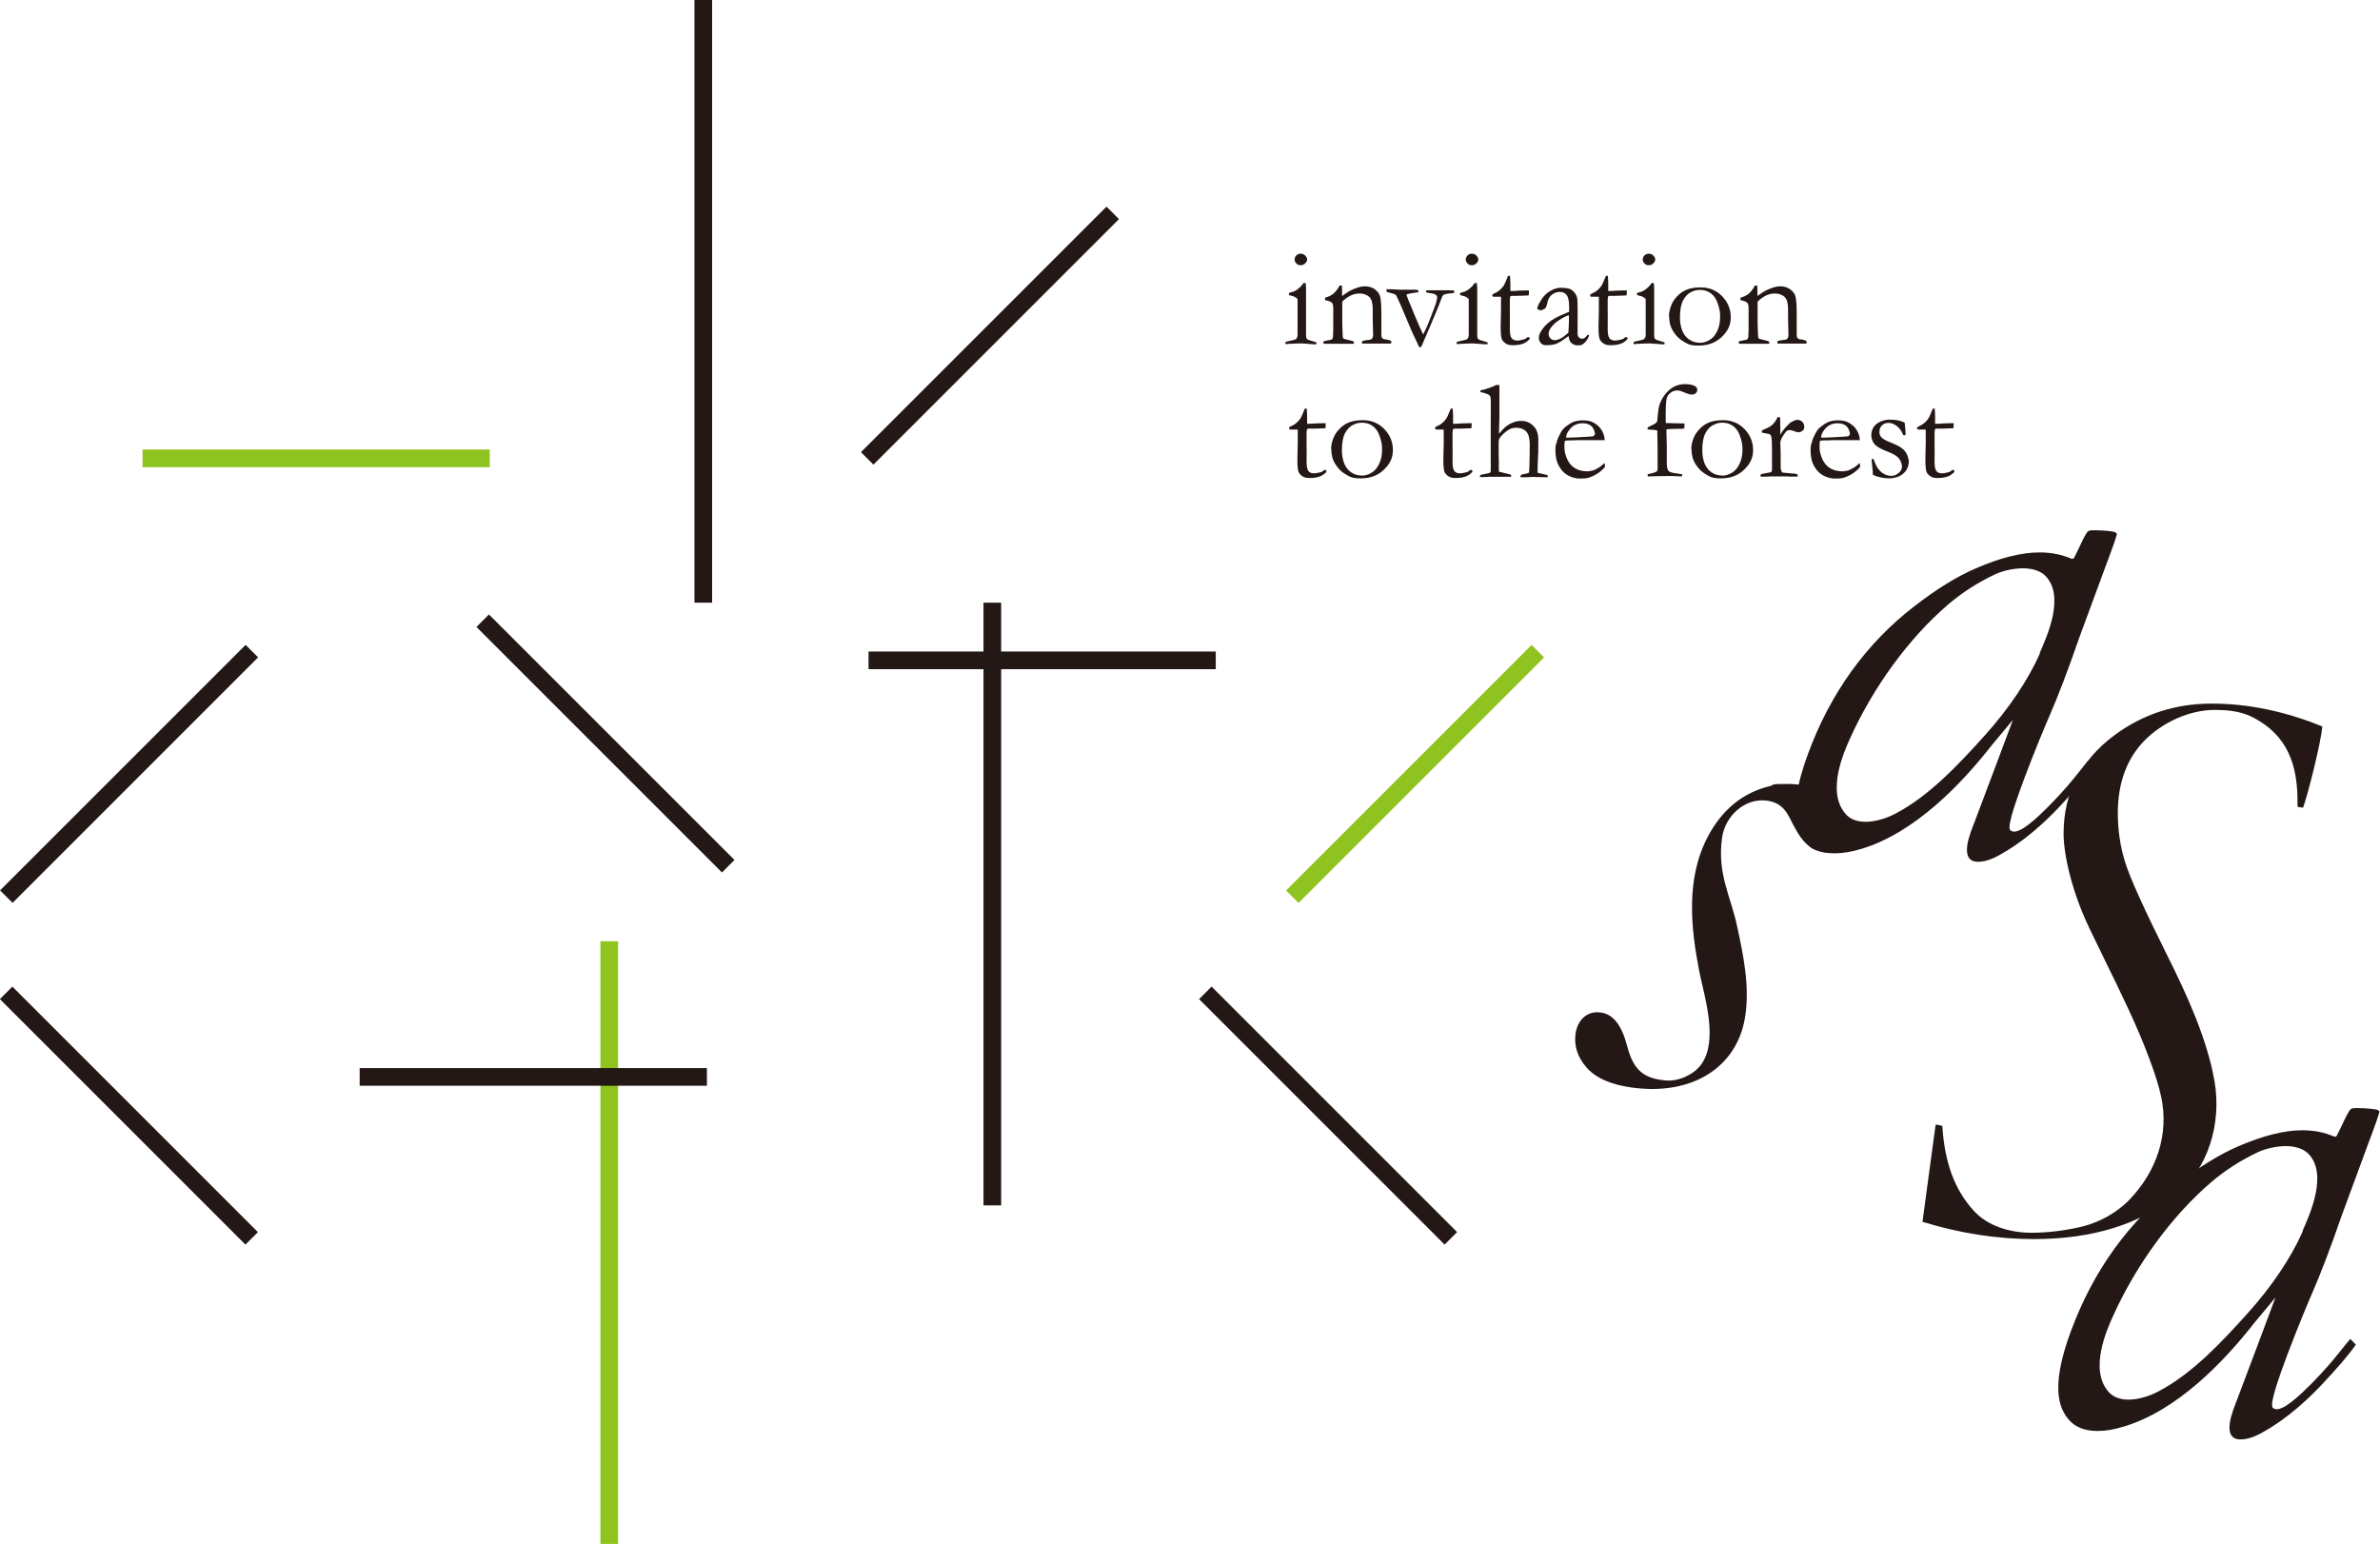 <?xml version="1.0" encoding="UTF-8"?>
<svg id="_レイヤー_1" data-name="レイヤー_1" xmlns="http://www.w3.org/2000/svg" version="1.1" viewBox="0 0 1320.8 856.9">
  <!-- Generator: Adobe Illustrator 29.8.1, SVG Export Plug-In . SVG Version: 2.1.1 Build 2)  -->
  <defs>
    <style>
      .st0 {
        fill: #231815;
      }

      .st1 {
        fill: #8fc31f;
      }
    </style>
  </defs>
  <g>
    <g>
      <rect class="st1" x="333.2" y="522.4" width="9.8" height="334.5"/>
      <rect class="st0" x="199.6" y="592.8" width="192.7" height="9.8"/>
    </g>
    <rect class="st1" x="79.1" y="249.5" width="192.7" height="9.8"/>
    <g>
      <rect class="st0" x="482" y="361.6" width="192.7" height="9.8"/>
      <rect class="st0" x="545.8" y="334.5" width="9.8" height="334.5"/>
    </g>
    <rect class="st0" x="385.4" y="0" width="9.8" height="334.5"/>
    <rect class="st1" x="689" y="424.7" width="192.7" height="9.8" transform="translate(-73.8 681.1) rotate(-45)"/>
    <rect class="st0" x="453" y="181.4" width="192.7" height="9.8" transform="translate(29.2 443) rotate(-45)"/>
    <rect class="st0" x="331.1" y="316.2" width="9.8" height="192.7" transform="translate(-193.3 358.5) rotate(-45)"/>
    <g>
      <rect class="st0" x="-24.7" y="424.7" width="192.7" height="9.8" transform="translate(-282.8 176.4) rotate(-45)"/>
      <rect class="st0" x="66.7" y="522.8" width="9.8" height="192.7" transform="translate(-416.9 232) rotate(-45)"/>
    </g>
    <rect class="st0" x="732.1" y="522.8" width="9.8" height="192.7" transform="translate(-221.9 702.5) rotate(-45)"/>
  </g>
  <g>
    <path class="st0" d="M1012.3,473c2.3.3,4.3.1,6.1-.5,3.8-1.4,6.5-4.7,7.1-9.5.8-5.8-.7-10.6-4.8-15.7-6.3-7.6-16.9-12.2-28.4-12.2s-6.8.4-10.1,1.2c-14.9,3.6-26.5,13-34.4,28-12.4,23.5-9.4,50.7-4.9,74.2.4,2.3,1.1,5,1.7,7.7,3.6,15.5,9,38.6-4.5,48.6-3.6,2.7-9.5,5.3-15.1,4.9-14.1-1-18.8-7-22.1-19.5-2.9-11.1-7.7-17.3-14.3-18.2-.7-.1-1.4-.2-2.1-.2-6.3,0-11,4.6-12.1,11.7-1,6.9,1,13.1,6,18.9,5,5.8,13.5,9.6,25.2,11.2,3.8.5,7.5.8,11.2.8,28.3,0,48.2-15.7,51.8-40.9,2.4-16.6-1.1-33.3-4.6-49.5-3.4-16.4-11.2-29-8.3-49.2,1.7-12,12.8-22.2,25.1-20.4,10.4,1.5,11.9,9.5,15.7,15.8.4.7.9,1.5,1.3,2.2,2.6,4.3,5.5,7.2,8.9,8.9"/>
    <path class="st0" d="M1174,295.4c-1.5-.6-7.3-1.1-11.2-1.1s-1.1,0-1.5,0c-1.8.1-2.5.2-3.3,1.5-1.6,2.5-3.1,5.8-4.5,8.8-1,2-1.8,3.8-2.5,5-.3.5-.9.7-1.4.5-2.6-1.1-5.4-2-8.4-2.6-2.9-.6-6.1-.9-9.3-.9-9.9,0-21.8,2.9-35.3,8.8-10.3,4.4-21.7,11.4-34,20.9-26.9,20.7-46.8,48.3-59.2,82-7.7,20.9-9,35.6-3.9,44.9,1.7,3.1,3.4,5.8,5.8,7.4.5.3,1,.6,1.6.9,3.2,1.5,7.2,2.1,11.4,2.1s9.2-.8,14.8-2.5c29.6-8.9,55.5-36.1,72.1-57.3l11.9-14.3c-7.1,18.9-14.1,37.8-21.3,56.7-2.2,5.7-9.4,22.3,2.2,22.1,5.3-.1,10.6-3,14.8-5.6l1.5-.9c9.3-5.7,19.3-14.2,28.1-23.5,8.9-9.4,15.4-17,19.3-22.6-1-1.1-2-2.1-3.1-3.2-1.1,1.4-2.4,2.8-3.6,4.4l-.5.6c-2.5,3.2-8.3,10.7-18.6,21-10.5,10.5-16.8,14.5-19.8,12.6-1.2-.7-2.9-1.9,7.5-29.6,5.5-14.6,11.9-30,14-34.7,4.6-10.6,10.1-24.9,16.2-42.6l14.6-39.6c0-.1,5.1-13.3,6.2-17.4.3-1.1.2-1.3-.8-1.7ZM1132.1,362.4l-.3.8c-6.3,14.2-17,30.1-30,44.6-15,16.7-31.2,33.9-49.6,43.6-3.3,1.8-6.6,3-9.9,3.8-2.5.6-4.8.9-7,.9-4.9,0-8.7-1.5-11.2-4.5-10.7-12.4-.6-34.7,2.7-42,12.9-28.5,32.6-55.4,54.1-73.9,7.9-6.8,16.8-12.5,26.4-17,4.3-2,10.4-3.3,15.4-3.3s9.5,1.4,12.2,4c11.3,11,1.3,33.5-3,43.1Z"/>
    <path class="st0" d="M1319.8,616.1c-1.5-.6-7.3-1.1-11.2-1.1s-1.1,0-1.5,0c-1.8.1-2.5.2-3.3,1.5-1.6,2.5-3.1,5.8-4.5,8.8-1,2-1.8,3.8-2.5,5-.3.5-.9.7-1.4.5-2.6-1.1-5.4-2-8.4-2.6-2.9-.6-6.1-.9-9.3-.9-9.9,0-21.8,3-35.3,8.8-10.3,4.4-21.7,11.4-34,20.9-26.9,20.7-46.8,48.3-59.2,82-7.7,20.9-9,35.6-3.9,44.9,1.7,3.1,3.7,5.4,6.1,7,3.4,2.2,7.6,3.3,12.6,3.3s9.2-.8,14.8-2.5c29.6-8.9,55.5-36.1,72.1-57.3l11.9-14.3c-7.1,18.9-14.1,37.8-21.3,56.7-2.2,5.7-9.4,22.3,2.2,22.1,5.3-.1,10.6-3,14.8-5.6l1.5-.9c9.3-5.7,19.3-14.2,28.1-23.5,8.9-9.4,15.4-17,19.3-22.6-1-1.1-2-2.1-3.1-3.2-1.2,1.4-2.4,2.9-3.6,4.4l-.5.6c-2.5,3.2-8.3,10.7-18.6,21-10.5,10.5-16.8,14.5-19.8,12.6-1.2-.7-2.9-1.9,7.5-29.6,5.5-14.6,11.9-30,14-34.7,4.6-10.6,10.1-24.9,16.2-42.6l14.6-39.6c0-.1,5.1-13.3,6.2-17.4.3-1.1.1-1.3-.8-1.7ZM1278,683.1l-.3.8c-6.3,14.2-17,30.1-30,44.6-15,16.7-31.2,33.9-49.6,43.6-3.3,1.8-6.6,3-9.9,3.8-2.5.6-4.8.9-7,.9-4.9,0-8.7-1.5-11.2-4.5-10.7-12.4-.6-34.7,2.7-42,12.9-28.5,32.6-55.4,54.1-73.9,7.9-6.8,16.8-12.5,26.4-17,4.3-2,10.4-3.3,15.4-3.3s9.5,1.4,12.2,4c11.3,11,1.3,33.5-3,43.1Z"/>
    <path class="st0" d="M1278.1,448.3c2.8-7.7,9.9-36.1,10.7-45.1-20.6-8.4-41.2-12.7-61.3-12.7s-38.2,5.7-54.4,17.8c-9,6.7-15.9,14.7-20.7,23.7-4.8,8.9-7.2,19.3-7.2,30.7s4.5,31.9,14.1,52c3,6.2,6,12.4,9,18.6,8.6,17.6,17.6,35.7,24.5,54.3,3.2,8.5,5.4,15.6,6.6,21.3,4.3,20.2-2.2,40.9-17.7,57-4.1,4.3-11.9,10.3-21.9,13.6-6.8,2.3-20.2,4.7-32.3,4.7s-24.5-3.7-32.3-12.4c-10.5-11.6-16-26.5-17.3-46.9-1.8-.4-1.8-.6-3.7-.7-1.1,7.6-6.4,47.4-7.3,53.9,20.6,6.4,41.4,9.6,61.9,9.6,32.6,0,59.3-8.3,79.2-24.8,17-14,25.2-38.8,20.9-63.2-4.2-23.4-15.1-47.3-26.3-69.7-12.8-25.7-20.7-43-23.3-51.7-2.7-8.7-4-17.8-4-27,0-16.9,5.1-30.6,15.1-40.6,9.6-9.6,24.4-16.7,38.7-16.7s20.6,3.2,27.5,8c16.6,11.7,18.7,29.9,18.4,45.7,1.6.3,1,.4,3,.5Z"/>
    <g>
      <path class="st0" d="M715.3,163.7v-1.1c1.7-.5,2.6-.8,2.7-.8.9-.4,1.9-1,2.9-1.9,1-.8,1.8-1.8,2.5-2.8.3,0,.5,0,.7,0h.5c.1,1.3.2,2.1.2,2.7s0,.7,0,1.7v13s0,11.6,0,11.6c0,.9.1,1.6.5,2,.3.4,1.3.8,2.9,1.2,1,.3,1.8.5,2.3.7,0,.2.1.3.1.5s0,.3-.2.6c-1,0-2.3,0-3.8-.2-2.1-.2-3.5-.3-4.2-.3s-2.4,0-6.1.2c-.8,0-1.5,0-2.2.2-.1,0-.3,0-.6-.1-.1-.2-.2-.3-.2-.5,0-.4.2-.6.7-.8.1,0,1.4-.3,3.9-.9.8-.2,1.3-.4,1.6-.8.4-.5.6-1.4.6-2.5,0-2,0-7.3,0-16.1s0-2.8-.2-3.3c-.1-.3-.5-.7-1-1-.5-.4-1.7-.8-3.5-1.2ZM718.5,143.9c0-.8.3-1.6,1-2.2.6-.6,1.4-.9,2.3-.9s1.8.3,2.5,1c.7.7,1.1,1.4,1.1,2.2s-.4,1.5-1.1,2.2c-.7.7-1.5,1-2.5,1s-1.7-.3-2.4-1c-.6-.6-1-1.5-1-2.5Z"/>
      <path class="st0" d="M734.2,189.5c.6-.2,1.4-.3,2.2-.5,1.6-.2,2.6-.5,2.9-.8.3-.3.5-1,.5-2.1v-1.4c.1-.5.1-1.2.1-1.9v-11.7c0-1.6-.3-2.6-.7-3-.7-.7-2-1.2-3.8-1.5v-1.4c1.9-.5,3.3-1.2,4.3-2,1.4-1.1,2.7-2.7,3.7-4.7h1.3c0,1.2.1,2.1.1,2.6v3.2c.3-.2.7-.5,1.1-.8,1.5-1.1,3.1-2.1,4.7-2.8,1.6-.7,3-1.2,4.3-1.5.8-.2,1.7-.3,2.7-.3,2.1,0,3.9.6,5.4,1.7,1.5,1.1,2.5,2.4,2.9,3.9.4,1.5.7,4.5.7,9v5.8c0,.2,0,.7,0,1.5,0,.9,0,1.9,0,3,0,1.8,0,2.9.2,3.4.1.3.5.7,1,1,2.4.3,3.9.7,4.3,1.2v.3c0,.3,0,.6-.2,1h-5.8c0,0-5,0-5,0-1.8,0-3.5,0-5.1,0l-.2-.8c0-.2,0-.4.3-.6.7-.3,1.7-.5,2.9-.6.7,0,1.2-.1,1.5-.2.3-.1.6-.3,1-.6.3-.6.5-1.1.5-1.5s0-.5,0-1.1c0-1.2-.1-4.1-.2-8.7v-5c0-3.3-.6-5.5-1.9-6.8-1.3-1.2-3.1-1.9-5.3-1.9s-3.4.4-5,1.1c-1.6.8-3.2,1.9-4.7,3.4,0,1.2,0,2.3,0,3.1v8.4c.1,4.4.2,7.1.3,8.1,0,.4.1.7.3.8.2.2.6.4,1.2.5.6.1,1.3.3,2.1.5.8.2,1.3.4,1.6.4.5.1.8.4,1,.8v.8h-12.3c-1.9,0-3.1,0-3.6,0h-1v-.5c0-.2,0-.4,0-.8Z"/>
      <path class="st0" d="M769.5,160.5c2.8,0,5.3.1,7.4.3,1.5,0,2.6,0,3.3,0,.5,0,.8,0,.9,0h4.3c.6.1,1.1.2,1.4.2.2,0,.3.2.4.4,0,.3,0,.5-.2.8-.4.1-.9.2-1.3.2-1.9.2-3.5.5-4.8.9-.2.1-.3.3-.3.4,0,.2.1.6.4,1.2,0,.1.2.4.3.9l3.8,9.2c1.7,4.2,3.3,7.7,4.7,10.6,1-1.9,1.9-3.8,2.7-5.8s2.1-5.2,3.7-9.5c.5-1.2.9-2.7,1.3-4.5,0-.4.1-.7.1-.9s-.2-.6-.5-1c-.3-.4-.9-.7-1.7-.9-.2,0-1.3-.2-3.5-.6-.2-.1-.3-.2-.5-.4v-.3c0-.1,0-.3,0-.5.6,0,1.1-.1,1.3-.1h4.5c.3,0,1,0,2.2,0,4,0,6.5,0,7.3.1.2,0,.3.2.4.5,0,.2,0,.5-.2.8l-1.2.3c-.3,0-.5,0-.7,0-2.2.2-3.5.5-4,.9-.4.3-1,1.6-1.8,3.9-.4,1.1-.9,2.6-1.7,4.3l-2,4.8c-.3.7-.6,1.4-.9,2.2l-5.9,13.7h-1.2c-.2-.6-.5-1.2-.8-1.9l-2.9-6.1-6.8-16c-1.4-3.1-2.2-4.8-2.5-5-.3-.3-1.9-.8-4.9-1.6-.2-.4-.2-.7-.2-.9v-.3Z"/>
      <path class="st0" d="M810.3,163.7v-1.1c1.7-.5,2.6-.8,2.7-.8.9-.4,1.9-1,2.9-1.9,1-.8,1.8-1.8,2.5-2.8.3,0,.5,0,.7,0h.5c.1,1.3.2,2.1.2,2.7s0,.7,0,1.7v13s0,11.6,0,11.6c0,.9.1,1.6.5,2,.3.4,1.3.8,2.9,1.2,1,.3,1.8.5,2.3.7,0,.2.1.3.1.5s0,.3-.2.6c-1,0-2.3,0-3.8-.2-2.1-.2-3.5-.3-4.2-.3s-2.4,0-6.1.2c-.8,0-1.5,0-2.2.2-.1,0-.3,0-.6-.1-.1-.2-.2-.3-.2-.5,0-.4.2-.6.7-.8.1,0,1.4-.3,3.9-.9.8-.2,1.3-.4,1.6-.8.4-.5.6-1.4.6-2.5,0-2,0-7.3,0-16.1s0-2.8-.2-3.3c-.1-.3-.5-.7-1-1-.5-.4-1.7-.8-3.5-1.2ZM813.5,143.9c0-.8.3-1.6,1-2.2.6-.6,1.4-.9,2.3-.9s1.8.3,2.5,1c.7.7,1.1,1.4,1.1,2.2s-.4,1.5-1.1,2.2c-.7.7-1.5,1-2.5,1s-1.7-.3-2.4-1c-.6-.6-1-1.5-1-2.5Z"/>
      <path class="st0" d="M836.8,153.1h1.2s.2,3.7.2,3.7v4.7c.4,0,.7,0,.8,0,.7,0,1.9,0,3.8-.2,1.2,0,2.3-.1,3.4-.1s1.3,0,2.3,0c0,.5,0,.9,0,1.2s0,.9-.2,1.6h-.6l-5.9.2h-2.9c0,0-.7.2-.7.2-.2.6-.3,1.4-.3,2.2v5.7c.1,0,0,10.1,0,10.1,0,2.6.3,4.4,1,5.3.7.9,1.7,1.3,3,1.3s1.9-.2,3.7-.6c.6-.1,1.3-.5,2.2-1.3h.3c.2,0,.4,0,.6.2.1.1.2.3.2.6v.3c-1.1,1.2-2.4,2.1-3.8,2.6-1.4.5-3.3.8-5.6.8s-3-.4-4.1-1.1c-1.1-.8-1.8-1.7-2.1-2.7-.3-1-.5-3.3-.5-6.8l.2-8.6v-4.1s0-1.5,0-1.5c0-.7,0-1.4,0-2.1h-.6s-3.1,0-3.1,0h-.3c-.3,0-.5,0-.6-.2-.1-.1-.2-.3-.2-.5,0-.3,0-.6.3-.7.2-.2.8-.5,1.7-.9.7-.3,1.4-.8,2.3-1.6.9-.8,1.6-1.6,2.2-2.6.3-.5.7-1.5,1.3-2.9.4-1,.7-1.8.9-2.2Z"/>
      <path class="st0" d="M881.6,185.6c.2.3.2.6.2.7,0,.4-.3,1.1-.9,2-.8,1.3-1.7,2.2-2.6,2.8-.6.4-1.4.6-2.5.6-1.8,0-3.2-.6-4.1-1.7-.6-.7-1-1.8-1.2-3.5l-4.3,3c-1.5.9-2.6,1.4-3.4,1.6-1.3.3-2.8.5-4.6.5s-2.3-.4-3.1-1.2-1.1-1.8-1.1-3c0-1.8,1.1-3.8,3.2-6.3,2.2-2.4,5.1-4.4,8.8-6,2.6-1.1,4.2-1.8,4.8-2.1,0-.8,0-1.8,0-2.7,0-3.2-.5-5.4-1.4-6.6-.9-1.1-2.2-1.7-3.9-1.7s-3.4.7-4.9,2.1c-.9.9-1.7,2.5-2.1,4.9-.2.7-.4,1.4-.9,2.1-1.1.7-2,1.1-2.6,1.1s-1.1-.2-1.5-.5c-.3-.2-.4-.4-.4-.6,0-.7.7-2.2,2.1-4.5,1.4-2.3,3.2-4.1,5.3-5.2,2.1-1.2,4-1.7,5.6-1.7s3.8.2,4.9.6c1.1.4,2,1.1,2.8,2.1.8,1,1.3,2.1,1.5,3.2.1.6.2,2.6.2,6v6.1c-.1,0,0,4.4,0,4.4,0,.6,0,1.1,0,1.5,0,.7,0,1.3,0,1.6,0,.8.2,1.5.7,2,.5.5,1.1.8,1.7.8,1,0,1.8-.5,2.5-1.4l.5-.6c.1,0,.4-.2.8-.3ZM870.4,184.5c.2-3.2.3-5.5.3-6.8s0-1.6-.1-2.8c-1.7.6-3.5,1.5-5.4,2.8-1.9,1.2-3.4,2.7-4.6,4.3-.8,1.2-1.2,2.3-1.2,3.3s.3,1.8,1,2.5c.7.7,1.5,1,2.5,1s1.7-.3,2.9-.8c1.5-.7,3-1.9,4.6-3.4Z"/>
      <path class="st0" d="M891.1,153.1h1.2s.2,3.7.2,3.7v4.7c.4,0,.7,0,.8,0,.7,0,1.9,0,3.8-.2,1.2,0,2.3-.1,3.4-.1s1.3,0,2.3,0c0,.5,0,.9,0,1.2s0,.9-.2,1.6h-.6l-5.9.2h-2.9c0,0-.7.2-.7.2-.2.6-.3,1.4-.3,2.2v5.7c.1,0,0,10.1,0,10.1,0,2.6.3,4.4,1,5.3.7.9,1.7,1.3,3,1.3s1.9-.2,3.7-.6c.6-.1,1.3-.5,2.2-1.3h.3c.2,0,.4,0,.6.2.1.1.2.3.2.6v.3c-1.1,1.2-2.4,2.1-3.8,2.6-1.4.5-3.3.8-5.6.8s-3-.4-4.1-1.1c-1.1-.8-1.8-1.7-2.1-2.7-.3-1-.5-3.3-.5-6.8l.2-8.6v-4.1s0-1.5,0-1.5c0-.7,0-1.4,0-2.1h-.6s-3.1,0-3.1,0h-.3c-.3,0-.5,0-.6-.2-.1-.1-.2-.3-.2-.5,0-.3,0-.6.3-.7.2-.2.8-.5,1.7-.9.7-.3,1.4-.8,2.3-1.6.9-.8,1.6-1.6,2.2-2.6.3-.5.7-1.5,1.3-2.9.4-1,.7-1.8.9-2.2Z"/>
      <path class="st0" d="M908.5,163.7v-1.1c1.7-.5,2.6-.8,2.7-.8.9-.4,1.9-1,2.9-1.9,1-.8,1.8-1.8,2.5-2.8.3,0,.5,0,.7,0h.5c.1,1.3.2,2.1.2,2.7s0,.7,0,1.7v13s0,11.6,0,11.6c0,.9.1,1.6.5,2,.3.4,1.3.8,2.9,1.2,1,.3,1.8.5,2.3.7,0,.2.1.3.1.5s0,.3-.2.6c-1,0-2.3,0-3.8-.2-2.1-.2-3.5-.3-4.2-.3s-2.4,0-6.1.2c-.8,0-1.5,0-2.2.2-.1,0-.3,0-.6-.1-.1-.2-.2-.3-.2-.5,0-.4.2-.6.7-.8.1,0,1.4-.3,3.9-.9.8-.2,1.3-.4,1.6-.8.4-.5.6-1.4.6-2.5,0-2,0-7.3,0-16.1s0-2.8-.2-3.3c-.1-.3-.5-.7-1-1-.5-.4-1.7-.8-3.5-1.2ZM911.7,143.9c0-.8.3-1.6,1-2.2.6-.6,1.4-.9,2.3-.9s1.8.3,2.5,1c.7.7,1.1,1.4,1.1,2.2s-.4,1.5-1.1,2.2c-.7.7-1.5,1-2.5,1s-1.7-.3-2.4-1c-.6-.6-1-1.5-1-2.5Z"/>
      <path class="st0" d="M926.2,175.4c0-1.7.4-3.6,1.1-5.5.7-2,1.8-3.7,3.3-5.3,1.5-1.6,3-2.7,4.7-3.5,2.3-1.1,5.1-1.6,8.5-1.6,4.7,0,8.7,1.6,11.9,4.9,3.2,3.3,4.8,7.2,4.8,11.7s-1.7,7.7-5,10.9c-3.3,3.2-7.6,4.8-12.7,4.8s-6.1-.8-8.9-2.5c-2.1-1.2-3.9-3.1-5.4-5.5-1.5-2.4-2.2-5.2-2.2-8.3ZM943.1,190.3c1.9,0,3.8-.5,5.6-1.6,1.8-1,3.2-2.7,4.3-5,1.1-2.3,1.6-5,1.6-8s-.4-4.3-1.2-6.9c-.8-2.6-2.1-4.6-3.8-5.9-1.7-1.3-3.7-2-6-2s-3.4.4-5.1,1.2c-1.7.8-3.2,2.3-4.4,4.5-1.2,2.2-1.8,5.4-1.8,9.5s1,8.1,3.1,10.5c2.1,2.4,4.7,3.6,7.8,3.6Z"/>
      <path class="st0" d="M964.7,189.5c.6-.2,1.4-.3,2.2-.5,1.6-.2,2.6-.5,2.9-.8.3-.3.5-1,.5-2.1v-1.4c.1-.5.1-1.2.1-1.9v-11.7c0-1.6-.3-2.6-.7-3-.7-.7-2-1.2-3.8-1.5v-1.4c1.9-.5,3.3-1.2,4.3-2,1.4-1.1,2.7-2.7,3.7-4.7h1.3c0,1.2.1,2.1.1,2.6v3.2c.3-.2.7-.5,1.1-.8,1.5-1.1,3.1-2.1,4.7-2.8,1.6-.7,3-1.2,4.3-1.5.8-.2,1.7-.3,2.7-.3,2.1,0,3.9.6,5.4,1.7,1.5,1.1,2.5,2.4,2.9,3.9.4,1.5.7,4.5.7,9v5.8c0,.2,0,.7,0,1.5,0,.9,0,1.9,0,3,0,1.8,0,2.9.2,3.4.1.3.5.7,1,1,2.4.3,3.9.7,4.3,1.2v.3c0,.3,0,.6-.2,1h-5.8c0,0-5,0-5,0-1.8,0-3.5,0-5.1,0l-.2-.8c0-.2,0-.4.3-.6.7-.3,1.7-.5,2.9-.6.7,0,1.2-.1,1.5-.2.3-.1.6-.3,1-.6.3-.6.5-1.1.5-1.5s0-.5,0-1.1c0-1.2-.1-4.1-.2-8.7v-5c0-3.3-.6-5.5-1.9-6.8-1.3-1.2-3.1-1.9-5.3-1.9s-3.4.4-5,1.1c-1.6.8-3.2,1.9-4.7,3.4,0,1.2,0,2.3,0,3.1v8.4c.1,4.4.2,7.1.3,8.1,0,.4.1.7.3.8.2.2.6.4,1.2.5.6.1,1.3.3,2.1.5.8.2,1.3.4,1.6.4.5.1.8.4,1,.8v.8h-12.3c-1.9,0-3.1,0-3.6,0h-1v-.5c0-.2,0-.4,0-.8Z"/>
      <path class="st0" d="M724,226.8h1.2s.2,3.7.2,3.7v4.7c.4,0,.7,0,.8,0,.7,0,1.9,0,3.8-.2,1.2,0,2.3-.1,3.4-.1s1.3,0,2.3,0c0,.5,0,.9,0,1.2s0,.9-.2,1.6h-.6l-5.9.2h-2.9c0,0-.7.2-.7.2-.2.6-.3,1.4-.3,2.2v5.7c.1,0,0,10.1,0,10.1,0,2.6.3,4.4,1,5.3.7.9,1.7,1.3,3,1.3s1.9-.2,3.7-.6c.6-.1,1.3-.5,2.2-1.3h.3c.2,0,.4,0,.6.2.1.1.2.3.2.6v.3c-1.1,1.2-2.4,2.1-3.8,2.6-1.4.5-3.3.8-5.6.8s-3-.4-4.1-1.1c-1.1-.8-1.8-1.7-2.1-2.7-.3-1-.5-3.3-.5-6.8l.2-8.6v-4.1s0-1.5,0-1.5c0-.7,0-1.4,0-2.1h-.6s-3.1,0-3.1,0h-.3c-.3,0-.5,0-.6-.2-.1-.1-.2-.3-.2-.5,0-.3,0-.6.3-.7.2-.2.8-.5,1.7-.9.7-.3,1.4-.8,2.3-1.6.9-.8,1.6-1.6,2.2-2.6.3-.5.7-1.5,1.3-2.9.4-1,.7-1.8.9-2.2Z"/>
      <path class="st0" d="M738.7,249.1c0-1.7.4-3.6,1.1-5.5.7-2,1.8-3.7,3.3-5.3,1.5-1.6,3-2.7,4.7-3.5,2.3-1.1,5.1-1.6,8.5-1.6,4.7,0,8.7,1.6,11.9,4.9,3.2,3.3,4.8,7.2,4.8,11.7s-1.7,7.7-5,10.9c-3.3,3.2-7.6,4.8-12.7,4.8s-6.1-.8-8.9-2.5c-2.1-1.2-3.9-3.1-5.4-5.5-1.5-2.4-2.2-5.2-2.2-8.3ZM755.5,264c1.9,0,3.8-.5,5.6-1.6,1.8-1,3.2-2.7,4.3-5,1.1-2.3,1.6-5,1.6-8s-.4-4.3-1.2-6.9c-.8-2.6-2.1-4.6-3.8-5.9-1.7-1.3-3.7-2-6-2s-3.4.4-5.1,1.2c-1.7.8-3.2,2.3-4.4,4.5-1.2,2.2-1.8,5.4-1.8,9.5s1,8.1,3.1,10.5c2.1,2.4,4.7,3.6,7.8,3.6Z"/>
      <path class="st0" d="M805,226.8h1.2s.2,3.7.2,3.7v4.7c.4,0,.7,0,.8,0,.7,0,1.9,0,3.8-.2,1.2,0,2.3-.1,3.4-.1s1.3,0,2.3,0c0,.5,0,.9,0,1.2s0,.9-.2,1.6h-.6l-5.9.2h-2.9c0,0-.7.2-.7.2-.2.6-.3,1.4-.3,2.2v5.7c.1,0,0,10.1,0,10.1,0,2.6.3,4.4,1,5.3.7.9,1.7,1.3,3,1.3s1.9-.2,3.7-.6c.6-.1,1.3-.5,2.2-1.3h.3c.2,0,.4,0,.6.2.1.1.2.3.2.6v.3c-1.1,1.2-2.4,2.1-3.8,2.6-1.4.5-3.3.8-5.6.8s-3-.4-4.1-1.1c-1.1-.8-1.8-1.7-2.1-2.7-.3-1-.5-3.3-.5-6.8l.2-8.6v-4.1s0-1.5,0-1.5c0-.7,0-1.4,0-2.1h-.6s-3.1,0-3.1,0h-.3c-.3,0-.5,0-.6-.2-.1-.1-.2-.3-.2-.5,0-.3,0-.6.3-.7.2-.2.8-.5,1.7-.9.7-.3,1.4-.8,2.3-1.6.9-.8,1.6-1.6,2.2-2.6.3-.5.7-1.5,1.3-2.9.4-1,.7-1.8.9-2.2Z"/>
      <path class="st0" d="M821.8,263.5c3-.5,4.7-.9,5.1-1.2.3-.2.4-.6.4-1.2v-2.5s0-4.5,0-4.5v-11.3c0,0,0-4.2,0-4.2v-6.7c.1-5.8,0-9.2,0-10.4-.1-1.1-.3-1.8-.7-2.1-.6-.6-2.3-1.2-5-1.8v-.2c0-.2,0-.4,0-.8.4,0,.7-.1,1-.2.3,0,.6-.1,1-.2,3-.9,5.2-1.7,6.6-2.5h1.9c0,.7,0,3,0,6.7v4.8s0,6.3,0,6.3l-.2,7.7c0,.5,0,1,0,1.5,1.6-1.9,2.8-3.1,3.5-3.7,1.3-1.1,2.7-1.9,4.2-2.5,1.5-.6,3.1-.9,4.7-.9,3.1,0,5.7,1.3,7.7,4,1.1,1.5,1.7,3.7,1.7,6.6v3.9c-.1,0,0,2.2,0,2.2l-.2,3.8c-.1,3.1-.2,5-.2,5.6s0,1.5,0,2.7l2.2.5c1.4.3,2.6.6,3.4.8v1.2s-8.2-.2-8.2-.2c-.5,0-1.7,0-3.7.2-1.2,0-2,0-2.2,0h-.8c-.1-.2-.2-.4-.2-.6v-.3c.4-.5,1-.8,2-.9l2.3-.5c.3-.3.5-.5.5-.8.1-.7.2-3.9.3-9.8v-2.8c.2-3,0-5.4-.6-7.4-.4-1.3-1.2-2.4-2.4-3.2-1.3-.8-2.7-1.2-4.4-1.2s-2.7.3-3.9.9c-.8.4-1.8,1.2-3,2.2-1.2,1.1-2,2-2.4,2.7-.3.5-.5,1.3-.5,2.5v2.7s0,2.8,0,2.8c0,.2,0,1.8.1,4.7v2.4s0,2.7,0,2.7c0,.4,0,.7.1.8l5.4,1.3c.3,0,.7.2,1.3.5v.4c.1.1,0,.3,0,.6-.7,0-1.3,0-1.7,0h-3s-6.6,0-6.6,0l-4.9.2c-.3,0-.6,0-1.1,0v-.3c0-.2,0-.5.3-.8Z"/>
      <path class="st0" d="M890.3,244.3h-15.3c0,.1-2.9.1-2.9.1-1.2,0-2.4,0-3.6.2-.2.8-.3,1.3-.3,1.6v.4s0,.4,0,.4v1.9c0,1.5.5,3.4,1.4,5.7,1,2.2,2.4,4,4.2,5.1,1.8,1.2,4.1,1.8,6.8,1.9,1.4,0,2.6-.3,3.5-.5.9-.3,2.1-.9,3.7-1.9l2.7-2.2.2,1.5c0,.2,0,.4,0,.6-1.1,1.4-2.6,2.7-4.3,3.8-1.8,1.1-3.5,1.9-5.3,2.4-.9.2-2.3.3-4.3.3s-3.6-.4-5.3-1.1c-2.6-1.1-4.6-2.9-6.1-5.4-1.5-2.5-2.2-5.5-2.2-9s.2-2.6.6-4.3c.4-1.8,1.2-3.6,2.3-5.6.7-1.3,1.6-2.5,2.7-3.3,1.5-1.2,2.9-2.1,4-2.6,1.7-.7,3.6-1,5.8-1s4.3.4,5.8,1.3c2,1.1,3.6,2.6,4.6,4.4,1,1.8,1.5,3.5,1.5,5v.5ZM869.1,242.9h1.8c1.3,0,5.2-.2,11.6-.6,1,0,1.6-.2,1.9-.3.5-.5.7-.9.7-1.3,0-.8-.3-1.7-.8-2.7s-1.3-1.8-2.3-2.3c-1.1-.5-2.3-.8-3.7-.8-2.9,0-5.3,1.1-7.1,3.3-1.4,1.7-2.1,3.3-2.1,4.7Z"/>
      <path class="st0" d="M924.7,234.8c6.3.2,9.7.2,10.1.2,0,.6,0,1,0,1.3s0,.8-.1,1.5c-.6.1-1.3.2-1.9.2h-1.4c-3.1,0-5.3.1-6.6.3,0,.6,0,1,0,1.3s0,.3,0,.6c.1,4,.2,6.4.2,7.2v9.8c0,1.4.2,2.7.6,3.6.3.6.8,1,1.6,1.3.5.2,1.7.5,3.5.7,1.4.2,2.3.3,2.8.4,0,.5,0,.9-.1,1.2h-.5c-1.2,0-2.8-.1-4.8-.2h-2.8c0-.1-9.6.2-9.6.2h-1.3v-1.2c.3,0,.6-.1.8-.2,2.2-.4,3.6-.9,4.2-1.4.3-.2.4-.6.5-1.1,0-.3,0-1.7,0-4.3,0-7.2,0-13-.2-17.3-.7-.2-1.7-.3-3-.4-.5,0-1.3,0-2.4-.2v-.4c0-.3,0-.6.3-.8.1-.1,1.2-.6,3.2-1.6.8-.4,1.3-.8,1.7-1.3.2-.3.3-.9.3-1.8,0-.4.1-1.1.2-2.1.3-2.6.5-4.2.7-4.8.5-1.7,1.2-3.4,2.3-5.1,1.1-1.7,2.4-3.2,3.9-4.4,1.1-.9,2.4-1.6,3.8-2.1,1.4-.5,3-.7,4.8-.7s4.2.4,5.3,1.2c.8.5,1.1,1.2,1.1,2s-.3,1.3-.8,1.8c-.5.5-1.2.8-2,.8s-2-.2-3.1-.7c-2.1-.8-3.3-1.3-3.6-1.4-.5-.1-1-.2-1.5-.2-1.4,0-2.7.4-3.8,1.3-1.2.9-1.9,2-2.2,3.3-.3,1.3-.5,4.2-.5,8.8s0,3.1,0,4.5Z"/>
      <path class="st0" d="M938.6,249.1c0-1.7.4-3.6,1.1-5.5.7-2,1.8-3.7,3.3-5.3,1.5-1.6,3-2.7,4.7-3.5,2.3-1.1,5.1-1.6,8.5-1.6,4.7,0,8.7,1.6,11.9,4.9,3.2,3.3,4.8,7.2,4.8,11.7s-1.7,7.7-5,10.9c-3.3,3.2-7.6,4.8-12.7,4.8s-6.1-.8-8.9-2.5c-2.1-1.2-3.9-3.1-5.4-5.5-1.5-2.4-2.2-5.2-2.2-8.3ZM955.5,264c1.9,0,3.8-.5,5.6-1.6,1.8-1,3.2-2.7,4.3-5,1.1-2.3,1.6-5,1.6-8s-.4-4.3-1.2-6.9c-.8-2.6-2.1-4.6-3.8-5.9-1.7-1.3-3.7-2-6-2s-3.4.4-5.1,1.2c-1.7.8-3.2,2.3-4.4,4.5-1.2,2.2-1.8,5.4-1.8,9.5s1,8.1,3.1,10.5c2.1,2.4,4.7,3.6,7.8,3.6Z"/>
      <path class="st0" d="M977.2,264.5l-.2-.5c0-.2.1-.4.3-.8l2.2-.5,3.2-.6c.3-.1.4-.3.5-.5.2-.3.2-1.3.2-2.9,0-8.6,0-13.6-.2-14.9-.1-1.3-.3-2.2-.7-2.5-.4-.4-1.3-.6-2.7-.8-.9-.1-1.6-.3-2.1-.5l.2-1.2c2.7-1.1,4.5-2,5.4-2.8,1.3-1.1,2.3-2.6,3.2-4.5h1.3c.2,1.3.2,4.1.2,8.5v.6c0,.2,0,.4,0,.7,1-1.8,2.2-3.4,3.6-4.8l.9-.9c.4-.4.7-.7,1-1,1.8-1.1,3.1-1.6,4-1.6s2,.4,2.7,1.1c.7.7,1.1,1.7,1.1,2.8s-.3,1.5-.8,2c-.7.6-1.5,1-2.4,1s-1.2-.2-2.4-.6-2-.6-2.4-.6c-.7,0-1.2.1-1.5.3-.7.6-1.6,1.7-2.6,3.4-.8,1.3-1.2,2.5-1.2,3.6l.2,6.3v7.6c.2.9.3,1.4.4,1.7.1.2.4.4.8.7,2.7.2,4.4.4,4.9.5.4,0,.6,0,.8,0,1.1,0,1.9.2,2.3.5.2.1.3.3.3.6s-.1.4-.3.6h-4.2c0,0-1.6-.1-1.6-.1h-2.3s-3.9,0-3.9,0h-2.1c0,.1-6.4.2-6.4.2Z"/>
      <path class="st0" d="M1031.9,244.3h-15.3c0,.1-2.9.1-2.9.1-1.2,0-2.4,0-3.6.2-.2.8-.3,1.3-.3,1.6v.4s0,.4,0,.4v1.9c0,1.5.5,3.4,1.4,5.7,1,2.2,2.4,4,4.2,5.1,1.8,1.2,4.1,1.8,6.8,1.9,1.4,0,2.6-.3,3.5-.5.9-.3,2.1-.9,3.7-1.9l2.7-2.2.2,1.5c0,.2,0,.4,0,.6-1.1,1.4-2.6,2.7-4.3,3.8-1.8,1.1-3.5,1.9-5.3,2.4-.9.2-2.3.3-4.3.3s-3.6-.4-5.3-1.1c-2.6-1.1-4.6-2.9-6.1-5.4-1.5-2.5-2.2-5.5-2.2-9s.2-2.6.6-4.3c.4-1.8,1.2-3.6,2.3-5.6.7-1.3,1.6-2.5,2.7-3.3,1.5-1.2,2.9-2.1,4-2.6,1.7-.7,3.6-1,5.8-1s4.3.4,5.8,1.3c2,1.1,3.6,2.6,4.6,4.4,1,1.8,1.5,3.5,1.5,5v.5ZM1010.6,242.9h1.8c1.3,0,5.2-.2,11.6-.6,1,0,1.6-.2,1.9-.3.5-.5.7-.9.7-1.3,0-.8-.3-1.7-.8-2.7s-1.3-1.8-2.3-2.3c-1.1-.5-2.3-.8-3.7-.8-2.9,0-5.3,1.1-7.1,3.3-1.4,1.7-2.1,3.3-2.1,4.7Z"/>
      <path class="st0" d="M1039.7,254.8c.9,2.4,1.7,4,2.1,4.7,1,1.4,2.1,2.6,3.5,3.4,1.3.8,2.8,1.2,4.4,1.2s2.9-.6,4.3-1.9c1-.9,1.5-2,1.5-3.3s-.6-3.2-1.8-4.6c-1.2-1.4-3.5-2.7-6.8-3.9-3.3-1.3-5.6-2.6-6.7-4s-1.7-3-1.7-4.9.5-3.3,1.4-4.6c.9-1.3,2.2-2.3,3.9-3,1.7-.7,3.2-1,4.6-1s3.4.1,4.9.4c1.4.3,2.7.7,3.7,1.3.2,1.3.4,3.2.5,5.7v1.2c-.3,0-.5,0-.8,0h-.5c-.8-2.1-1.9-3.8-3.5-5-1.6-1.2-3.1-1.8-4.6-1.8s-2.8.5-3.7,1.4c-.9.9-1.4,2.1-1.4,3.6s.4,2.2,1.1,3c.8.9,2.5,1.9,5.4,3,2.8,1.1,4.9,2.2,6.1,3.2,1.3,1,2.2,2.2,2.8,3.6.6,1.4.9,2.7.9,4s-.6,3.4-1.7,4.9c-1.2,1.5-2.6,2.6-4.3,3.2-1.7.6-3.3.9-4.7.9-3.2,0-6.2-.6-8.9-1.8-.3-.2-.4-.6-.4-1.1,0-.2,0-.6,0-1.1-.4-3.4-.6-5.5-.6-6.1s0-.5.2-.6c.1-.1.5-.2,1-.2Z"/>
      <path class="st0" d="M1072.5,226.8h1.2s.2,3.7.2,3.7v4.7c.4,0,.7,0,.8,0,.7,0,1.9,0,3.8-.2,1.2,0,2.3-.1,3.4-.1s1.3,0,2.3,0c0,.5,0,.9,0,1.2s0,.9-.2,1.6h-.6l-5.9.2h-2.9c0,0-.7.2-.7.2-.2.6-.3,1.4-.3,2.2v5.7c.1,0,0,10.1,0,10.1,0,2.6.3,4.4,1,5.3.7.9,1.7,1.3,3,1.3s1.9-.2,3.7-.6c.6-.1,1.3-.5,2.2-1.3h.3c.2,0,.4,0,.6.2.1.1.2.3.2.6v.3c-1.1,1.2-2.4,2.1-3.8,2.6-1.4.5-3.3.8-5.6.8s-3-.4-4.1-1.1c-1.1-.8-1.8-1.7-2.1-2.7-.3-1-.5-3.3-.5-6.8l.2-8.6v-4.1s0-1.5,0-1.5c0-.7,0-1.4,0-2.1h-.6s-3.1,0-3.1,0h-.3c-.3,0-.5,0-.6-.2-.1-.1-.2-.3-.2-.5,0-.3,0-.6.3-.7s.8-.5,1.7-.9c.7-.3,1.4-.8,2.3-1.6.9-.8,1.6-1.6,2.2-2.6.3-.5.7-1.5,1.3-2.9.4-1,.7-1.8.9-2.2Z"/>
    </g>
  </g>
</svg>